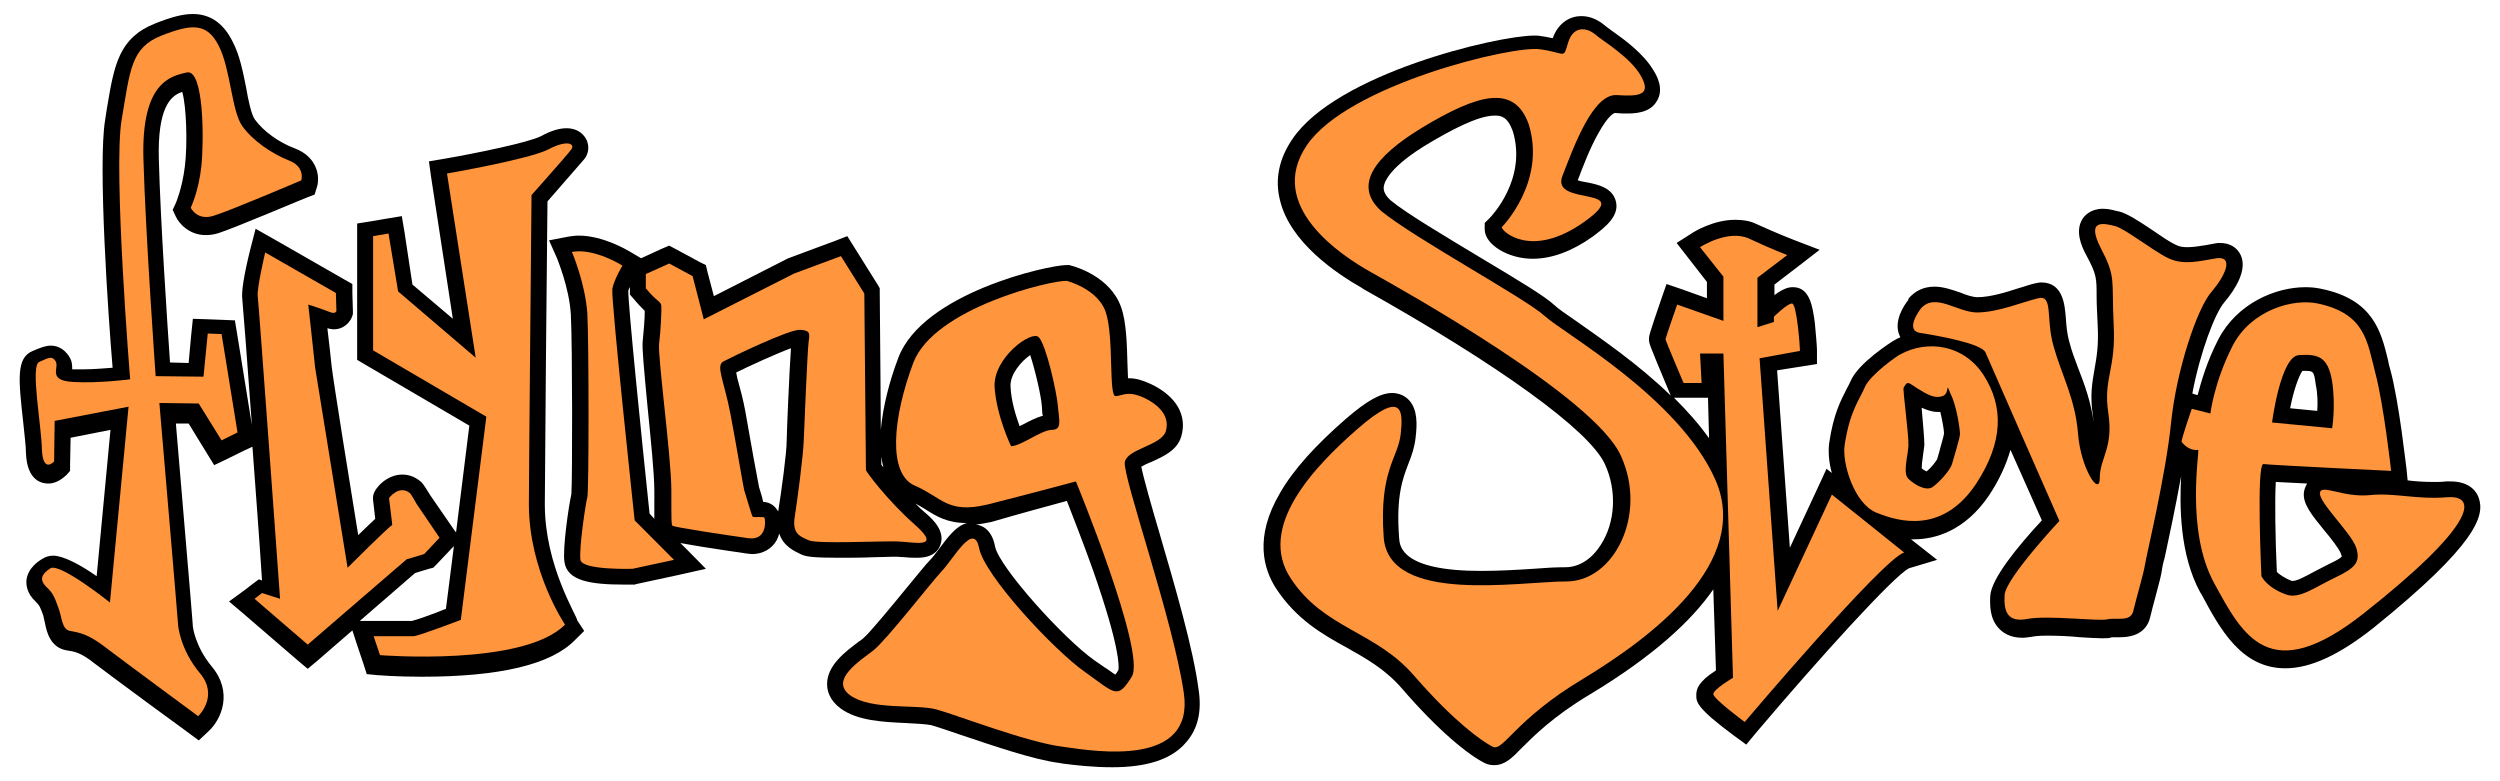 <?xml version="1.0" encoding="UTF-8" standalone="no"?><!DOCTYPE svg PUBLIC "-//W3C//DTD SVG 1.1//EN" "http://www.w3.org/Graphics/SVG/1.1/DTD/svg11.dtd"><svg width="100%" height="100%" viewBox="0 0 800 250" version="1.1" xmlns="http://www.w3.org/2000/svg" xmlns:xlink="http://www.w3.org/1999/xlink" xml:space="preserve" xmlns:serif="http://www.serif.com/" style="fill-rule:evenodd;clip-rule:evenodd;stroke-linejoin:round;stroke-miterlimit:2;"><g id="Flying-Stove" serif:id="Flying Stove"><g id="Stove"><path d="M793.237,159.446c-0.511,-1.684 -2.552,-5.39 -9.017,-5.39l-1.531,0c-1.361,0.169 -2.552,0.169 -3.913,0.169c-2.892,-0 -5.784,-0.169 -8.336,-0.506l-0.34,-3.537c-0.17,-0.842 -2.382,-21.729 -5.274,-32.172c-0.34,-1.011 -0.51,-2.022 -0.68,-2.864c-2.212,-9.096 -4.764,-19.371 -21.436,-22.739c-1.531,-0.337 -3.232,-0.506 -4.933,-0.506c-9.697,0 -21.946,5.222 -27.9,16.676c-3.573,6.906 -5.444,13.307 -6.635,17.855l-0.681,-0.169l-1.02,-0.337c2.552,-13.475 7.315,-25.771 10.207,-29.14c3.573,-4.211 7.485,-10.443 5.274,-15.16c-1.191,-2.526 -3.573,-3.874 -6.635,-3.874c-0.51,0 -1.021,0 -1.701,0.169c-0.851,0.168 -1.872,0.337 -2.722,0.505c-2.042,0.337 -4.083,0.674 -5.954,0.674c-1.532,-0 -2.722,-0.169 -3.913,-0.842c-1.872,-0.843 -4.764,-2.864 -7.486,-4.717c-4.763,-3.2 -7.995,-5.222 -10.547,-5.895l-0.17,-0c-1.361,-0.337 -3.062,-0.842 -4.934,-0.842c-3.913,-0 -5.954,2.189 -6.635,3.368c-2.211,3.706 -0.51,8.254 1.361,11.623c3.233,6.064 3.233,7.074 3.233,13.307c-0,2.358 0.17,5.053 0.34,8.927c0.34,6.569 -0.34,10.275 -1.021,14.149c-0.68,4.043 -1.531,8.254 -0.51,14.823c0.17,1.011 0.17,2.021 0.34,2.863c-0.851,-7.074 -3.062,-12.97 -5.104,-18.191c-1.02,-2.695 -2.041,-5.39 -2.722,-8.085c-0.85,-2.864 -1.02,-5.559 -1.19,-8.086c-0.341,-3.874 -0.851,-11.117 -7.826,-11.117c-0.68,0 -1.361,0.169 -2.212,0.337c-1.531,0.337 -3.232,1.011 -5.103,1.516c-4.083,1.348 -9.187,2.864 -13.1,2.864c-1.531,-0 -3.572,-0.674 -5.614,-1.516c-2.552,-0.843 -5.273,-1.853 -8.166,-1.853c-3.402,-0 -6.294,1.347 -8.336,3.874l0,0.337c-1.531,1.853 -4.763,6.906 -2.892,11.285c0.17,0.337 0.17,0.506 0.341,0.674c-0.851,0.337 -1.702,0.842 -2.552,1.348c-0,-0 -11.058,6.906 -13.44,12.801c-0.34,0.674 -0.68,1.516 -1.191,2.358c-1.701,3.369 -4.253,7.917 -5.614,17.35c-0.34,2.527 -0.17,6.064 0.851,9.601l-1.701,-1.347l-2.722,5.895l-9.017,19.371l-4.083,-56.765l12.759,-2.021l0,-4.38c0,-1.179 -0.34,-5.221 -0.68,-8.759c-0.681,-5.053 -1.531,-11.454 -6.975,-11.454c-0.851,0 -2.552,0 -5.954,2.527l-0,-3.369l7.485,-5.727l6.975,-5.39l-8.336,-3.2c0,-0 -5.274,-2.022 -11.909,-5.054c-2.041,-1.01 -4.253,-1.347 -6.804,-1.347c-6.975,-0 -13.27,3.874 -13.95,4.379l-4.764,3.032l3.403,4.38l6.294,8.085l0,5.222l-7.996,-2.864l-4.933,-1.684l-1.701,4.884c-3.913,11.454 -3.913,11.623 -3.913,12.802c-0,1.348 -0,1.348 6.124,16.002l0.851,2.021c-10.378,-10.106 -22.286,-18.191 -30.112,-23.75c-3.232,-2.19 -6.124,-4.211 -7.145,-5.222c-3.062,-2.863 -11.228,-7.748 -24.157,-15.496c-10.888,-6.57 -23.137,-13.813 -28.241,-18.024c-2.381,-2.189 -2.211,-3.705 -2.211,-4.211c0.17,-1.684 1.871,-6.569 14.63,-14.149c6.295,-3.705 15.311,-8.759 20.925,-8.759c2.042,0 4.083,0.337 5.785,5.054c4.593,15.328 -6.975,27.287 -7.486,27.792l-1.531,1.516l0,2.022c0,4.885 7.485,9.432 15.311,9.432c6.124,0 12.589,-2.358 19.224,-7.074c4.083,-3.032 8.506,-6.569 7.485,-11.117c-1.021,-4.548 -5.784,-5.559 -9.186,-6.233c-0.851,-0.168 -2.042,-0.336 -3.063,-0.673c1.702,-4.548 3.913,-10.275 6.465,-14.823c3.403,-6.232 5.274,-6.738 5.444,-6.738c1.531,0.169 2.722,0.169 3.743,0.169c2.211,-0 7.485,-0 9.697,-4.043c2.381,-3.874 -0.17,-8.254 -1.021,-9.601c-3.232,-5.559 -9.527,-10.107 -13.61,-12.97c-0.85,-0.674 -1.871,-1.348 -2.211,-1.684c-2.212,-1.853 -4.764,-2.864 -7.316,-2.864c-4.253,0 -7.655,2.695 -9.186,7.075c-1.021,-0.169 -2.212,-0.506 -3.743,-0.674c-0.68,-0.169 -1.361,-0.169 -2.212,-0.169c-11.738,0 -63.285,12.128 -77.405,33.183c-4.253,6.233 -5.614,12.97 -3.913,19.539c3.232,13.476 18.033,23.414 26.369,28.13l0.17,0.169c43.551,24.424 72.472,45.31 77.406,56.091c3.912,8.422 3.402,18.697 -1.361,25.94c-2.892,4.547 -6.975,7.074 -11.228,7.074c-2.892,0 -6.295,0.169 -10.378,0.505c-5.103,0.337 -10.888,0.674 -16.672,0.674c-25.518,0 -26.029,-7.917 -26.199,-10.612c-1.02,-13.475 1.191,-19.034 3.063,-23.918c1.02,-2.527 1.871,-5.054 2.211,-8.086c0.511,-4.211 0.681,-8.927 -2.041,-11.959c-1.361,-1.516 -3.403,-2.358 -5.444,-2.358c-3.743,-0 -8.166,2.527 -14.801,8.254c-9.867,8.59 -16.842,16.338 -21.095,23.75c-8.336,14.149 -5.274,24.424 -1.191,30.656c6.465,9.77 14.631,14.486 22.626,18.866c6.295,3.537 12.249,6.906 17.523,12.97c11.909,13.812 21.435,21.392 26.539,23.918c1.021,0.506 2.042,0.674 3.062,0.674c3.403,-0 5.784,-2.358 8.847,-5.559c3.742,-3.705 10.037,-10.106 21.945,-17.181c20.075,-12.127 32.324,-23.413 39.299,-33.519l0.85,25.94c-5.784,3.705 -6.294,6.063 -6.294,7.916c-0,2.19 -0,4.043 12.078,12.97l3.913,2.864l3.062,-3.706c20.245,-23.919 44.062,-50.195 48.996,-52.722l9.016,-2.695l-7.485,-5.896l-0.851,-0.673l0.851,-0c6.634,-0 16.331,-2.527 24.157,-14.149c3.232,-4.885 5.444,-9.77 6.805,-14.486c4.083,9.095 7.996,18.023 10.037,22.571c-7.826,8.422 -16.161,18.697 -16.502,24.087c-0.17,3.032 -0.17,7.411 2.722,10.443c1.191,1.348 3.573,3.032 7.486,3.032c1.02,0 2.041,-0.168 3.232,-0.337c0.68,-0.168 2.212,-0.337 4.933,-0.337c3.233,0 7.146,0.169 10.378,0.506c2.892,0.168 5.274,0.337 7.145,0.337c1.361,-0 2.212,-0 3.062,-0.337l2.552,-0c6.805,-0 9.017,-3.538 9.697,-6.569c0.34,-1.516 1.021,-4.043 1.701,-6.57c1.191,-4.379 1.872,-7.074 2.042,-8.59c-0,-0.337 0.34,-2.021 0.85,-3.706c1.191,-5.558 3.403,-15.833 5.274,-26.108c-0.51,9.432 -0.51,25.097 6.125,37.225l0.34,0.506c5.954,11.117 12.759,23.75 26.879,23.75c7.996,-0 17.182,-4.211 28.24,-12.97c33.174,-26.782 35.556,-35.878 33.685,-41.437Zm-49.336,10.444c1.871,2.189 4.593,5.727 5.104,7.074c0.17,0.505 0.34,0.842 0.34,1.179c-0.34,0.337 -1.191,1.011 -4.083,2.358c-1.701,0.843 -3.232,1.685 -4.593,2.359c-2.552,1.347 -5.444,3.032 -6.975,3.032l-0.34,-0c-2.552,-1.011 -4.083,-2.19 -4.764,-2.864c-0.51,-10.78 -0.68,-22.908 -0.34,-28.803c2.722,0.168 6.124,0.336 10.037,0.505c-0.51,0.842 -0.851,1.684 -1.021,2.695c-0.51,3.706 2.382,7.243 6.635,12.465Zm-2.382,-38.405l-8.676,-0.842c1.021,-5.39 2.722,-10.275 3.913,-11.96l0.68,0c2.722,0 3.063,0 3.573,4.211c0.681,3.201 0.681,6.233 0.51,8.591Zm-126.571,-0.674l0,-0.337c1.532,0.674 3.233,1.348 5.104,1.348l0.851,-0c0.68,2.863 1.191,5.895 1.191,6.906c-0.17,1.179 -1.191,4.379 -1.531,5.895c-0.341,1.011 -0.511,1.853 -0.681,2.359c-0.51,0.842 -2.041,2.863 -3.402,3.874c-0.341,-0.169 -1.021,-0.506 -1.532,-1.011c0,-1.011 0.171,-2.527 0.341,-3.537c0.17,-1.348 0.34,-2.527 0.51,-3.874c0,-1.853 -0.34,-5.896 -0.851,-11.623Zm-79.276,-3.537l10.887,-0l0.341,12.97c-3.233,-4.548 -7.146,-8.927 -11.228,-12.97Z" style="fill-rule:nonzero;"/><path d="M480.552,72.699c-0,1.348 9.527,10.275 26.369,-1.684c16.842,-11.96 -10.718,-4.717 -6.975,-14.655c3.913,-10.106 9.867,-26.277 17.352,-25.94c7.316,0.506 11.228,0 7.826,-6.064c-3.402,-6.064 -12.079,-11.117 -14.631,-13.307c-2.551,-2.189 -6.975,-3.031 -8.676,2.527c-1.701,5.559 -0.51,3.369 -9.016,2.19c-8.676,-1.348 -61.755,11.454 -74.684,30.825c-12.929,19.202 10.718,35.035 20.755,40.594c9.867,5.558 71.281,39.752 79.787,58.618c8.677,18.865 -2.211,40.257 -17.352,40.257c-15.141,-0 -56.991,7.411 -58.522,-14.149c-1.531,-21.392 4.593,-25.266 5.444,-33.015c0.85,-7.748 0.51,-14.149 -13.78,-1.684c-14.29,12.465 -32.153,31.499 -21.436,47.837c10.718,16.339 27.05,16.676 39.639,31.33c12.589,14.486 21.605,20.887 25.008,22.572c3.402,1.684 6.975,-8.591 28.921,-21.729c21.945,-13.307 53.928,-37.226 42.36,-63.671c-11.738,-26.445 -48.825,-46.995 -54.779,-52.554c-6.125,-5.558 -41.85,-24.929 -52.228,-33.52c-8.846,-8.085 -2.381,-17.181 13.1,-26.613c18.203,-10.949 29.601,-13.981 34.194,-1.011c5.614,18.528 -8.676,32.846 -8.676,32.846Z" style="fill:#ff953c;fill-rule:nonzero;"/><path d="M575.991,112.283c-0,-1.516 -1.021,-15.16 -2.552,-15.16c-1.531,-0 -5.784,4.211 -5.784,4.211l-0,1.684l-5.274,1.685l-0,-15.834l9.527,-7.243c-0,0 -5.274,-2.021 -12.079,-5.221c-6.805,-3.201 -15.821,2.695 -15.821,2.695l7.485,9.432l-0,14.15l-14.801,-5.222c0,-0 -3.742,10.78 -3.742,11.117c-0,0.337 5.784,13.981 5.784,13.981l5.784,-0l-0.51,-9.433l7.485,-0l3.062,103.76c0,-0 -6.294,3.705 -6.294,5.221c-0,1.516 10.037,8.928 10.037,8.928c-0,-0 44.232,-52.217 51.036,-54.238l-23.136,-18.529l-17.353,37.226l-5.784,-80.852l12.93,-2.358Z" style="fill:#ff953c;fill-rule:nonzero;"/><path d="M634.853,120.199c-6.295,-9.938 -18.033,-11.622 -26.88,-6.737c-0.51,0.168 -9.526,6.401 -11.228,10.443c-1.701,4.043 -4.763,7.412 -6.464,18.529c-0.851,5.558 2.892,18.528 10.037,21.56c7.315,3.032 21.265,6.906 31.983,-9.096c8.846,-13.475 8.846,-24.761 2.552,-34.699Zm-7.656,18.697c0,1.179 -2.041,7.749 -2.552,9.602c-0.51,1.852 -4.082,5.895 -6.294,7.411c-2.212,1.348 -5.954,-1.011 -7.656,-2.695c-1.871,-1.684 -0.17,-7.243 0,-10.612c0.171,-3.369 -1.871,-17.855 -1.531,-18.528c1.361,-2.527 1.531,-1.516 4.594,0.336c3.062,1.853 5.273,3.201 7.825,2.359c2.552,-0.843 0.851,-5.222 2.552,-0.843c2.042,3.875 3.062,11.623 3.062,12.97Z" style="fill:#ff953c;fill-rule:nonzero;"/><path d="M614.608,98.807c0,0 -5.444,7.075 0,7.749c5.444,0.842 19.564,3.369 20.755,6.232c1.191,2.864 23.647,53.901 23.647,53.901c0,0 -17.012,18.192 -17.522,23.582c-0.341,5.39 0.85,9.096 7.485,7.748c6.635,-1.179 22.456,0.843 25.348,0.169c2.892,-0.674 7.486,1.01 8.336,-2.695c0.851,-3.706 3.403,-12.297 3.743,-14.823c0.34,-2.527 6.635,-28.467 8.336,-45.311c1.701,-16.844 8.336,-36.72 12.929,-41.942c4.593,-5.39 7.145,-11.454 1.701,-10.78c-5.444,0.842 -10.377,2.358 -15.481,0c-4.933,-2.358 -13.78,-9.433 -17.012,-10.275c-3.402,-0.842 -9.527,-2.527 -4.593,7.075c4.933,9.432 3.402,9.938 4.083,24.255c0.85,14.486 -3.403,17.35 -1.702,28.467c1.702,11.117 -2.722,14.486 -2.722,20.718c0,6.401 -6.124,-3.032 -6.975,-14.149c-0.85,-11.117 -5.443,-19.202 -7.825,-27.961c-2.552,-8.759 -0,-16.508 -4.934,-15.328c-4.933,1.179 -12.929,4.547 -19.564,4.547c-6.294,0 -13.439,-6.569 -18.033,-1.179Z" style="fill:#ff953c;fill-rule:nonzero;"/><path d="M783.199,159.109c-9.867,0.843 -17.012,-1.516 -24.837,-0.673c-8.677,0.842 -15.652,-3.706 -15.992,-0.674c-0.34,3.032 9.867,12.633 11.568,17.349c1.531,4.717 -0.17,6.57 -6.464,9.601c-6.465,3.032 -11.569,7.075 -15.822,5.559c-6.294,-2.19 -7.995,-5.895 -7.995,-5.895c-0,-0 -1.702,-36.384 0.68,-35.878c2.382,0.336 40.829,2.189 40.829,2.189c0,0 -2.381,-21.392 -5.103,-31.498c-2.552,-9.938 -3.233,-18.866 -18.373,-22.066c-7.826,-1.684 -21.266,2.021 -27.22,13.475c-5.954,11.623 -7.145,21.729 -7.145,21.729l-5.954,-1.516c-0,0 -3.573,10.275 -3.233,10.612c2.552,3.2 5.274,2.527 5.274,2.527c0.51,0.673 -4.083,25.771 5.104,42.615c9.186,16.844 17.692,33.52 47.804,9.77c35.896,-28.298 36.746,-37.899 26.879,-37.226Zm-47.464,-45.479c5.955,-0.337 9.187,0.337 10.548,8.422c1.191,8.085 -0,14.992 -0,14.992l-19.224,-1.853c0,-0 2.722,-21.392 8.676,-21.561Z" style="fill:#ff953c;fill-rule:nonzero;"/></g><g id="Flying"><path d="M174.341,161.468c0,-7.749 0.681,-83.884 0.851,-97.023c3.232,-3.705 10.547,-12.127 11.738,-13.475c1.531,-1.853 1.702,-4.379 0.681,-6.401c-1.191,-2.189 -3.403,-3.537 -6.295,-3.537c-2.381,0 -5.103,0.842 -8.166,2.527c-3.912,2.021 -21.095,5.558 -30.962,7.243l-4.933,0.842l0.68,4.885l6.975,45.479l-12.929,-10.949l-2.552,-16.844l-0.851,-5.053l-5.103,0.842l-4.934,0.842l-4.253,0.674l0,43.626l2.552,1.516l33.344,19.539l-4.253,34.194l-0.851,-1.179l-7.315,-10.612c-2.382,-3.874 -2.722,-4.211 -3.402,-4.716c-1.702,-1.348 -3.573,-2.022 -5.615,-2.022c-3.912,0 -6.634,2.527 -7.655,3.706c-0.51,0.674 -2.041,2.19 -1.701,4.548c0.34,2.695 0.51,4.548 0.68,5.895c-1.191,1.18 -2.892,2.696 -5.444,5.222c-2.722,-16.676 -7.995,-49.522 -8.506,-54.07c-0.34,-3.2 -0.85,-8.085 -1.361,-12.127c0.681,0.168 1.361,0.337 2.042,0.337c3.402,-0 5.614,-2.527 6.124,-4.885l0,-1.011l-0.17,-5.727l-0,-2.863l-2.382,-1.348l-22.626,-12.97l-5.954,-3.369l-1.701,6.57c-2.042,8.253 -2.893,13.643 -2.552,16.001c0.17,1.685 1.531,18.866 3.062,40.258l-4.764,-29.477l-0.68,-4.043l-4.083,-0.168l-4.423,-0.169l-4.934,-0.168l-0.51,4.885l-0.851,9.264l-5.954,-0.169c-0.851,-12.127 -3.062,-45.479 -3.572,-64.681c-0.511,-16.844 3.742,-20.718 7.485,-21.897c1.361,4.716 1.701,16.675 0.851,23.75c-0.851,7.074 -2.893,11.791 -2.893,11.791l-1.02,2.189l1.02,2.19c1.021,2.19 4.253,5.896 9.527,5.896c1.361,-0 2.722,-0.169 4.253,-0.674c5.614,-1.853 27.39,-11.117 28.411,-11.454l2.211,-0.842l0.681,-2.19c1.191,-3.537 0.17,-9.938 -7.145,-12.633c-4.934,-1.853 -9.867,-5.39 -12.589,-9.096c-1.191,-1.516 -2.212,-6.401 -2.892,-10.443c-1.021,-5.054 -2.042,-10.275 -4.253,-14.486c-2.893,-5.896 -7.146,-8.928 -12.76,-8.928c-3.062,0 -6.634,0.842 -12.078,3.032c-11.569,4.548 -13.1,13.307 -15.311,26.445c-0.17,1.348 -0.511,2.864 -0.681,4.38c-2.382,13.981 1.021,63.334 2.382,79.336c-2.552,0.168 -5.954,0.505 -9.187,0.505l-3.742,0c-0,-1.179 -0,-2.526 -0.851,-3.874c-1.871,-3.2 -4.593,-3.706 -5.954,-3.706c-1.702,0 -3.233,0.674 -4.594,1.179c-0.34,0.169 -0.68,0.337 -1.19,0.506c-5.444,2.189 -4.594,9.264 -3.063,23.076c0.341,3.706 0.851,7.243 0.851,9.601c0.34,8.928 5.104,9.77 7.145,9.77c3.062,-0 5.104,-2.19 5.784,-2.695l1.191,-1.348l0,-1.853l0.17,-8.759l12.759,-2.526l-4.423,46.827c-5.274,-3.706 -10.717,-6.57 -13.95,-6.57c-1.191,0 -2.382,0.337 -3.402,1.011c-1.191,0.674 -4.594,2.864 -5.104,6.738c-0.17,1.684 0.17,4.379 2.892,6.906c1.361,1.347 1.531,1.853 2.552,4.716l-0,0.169c0.17,0.673 0.34,1.347 0.51,2.189c0.511,2.695 1.702,7.749 6.975,8.591c2.382,0.337 4.424,0.674 8.677,4.042c5.273,4.043 29.091,21.561 30.111,22.235l3.403,2.526l3.062,-2.863c4.253,-3.874 7.996,-12.633 1.021,-20.887c-5.274,-6.401 -5.955,-12.633 -5.955,-12.633l0,0.168c0,-0.505 -0.34,-5.221 -5.444,-65.186l4.083,-0l5.785,9.432l2.381,3.874l4.253,-2.021l5.104,-2.526l2.892,-1.348c1.021,13.981 2.212,29.309 3.062,42.784l-1.021,-0.337l-2.041,1.516l-2.382,1.853l-5.103,3.706l4.763,4.042l17.012,14.655l3.403,2.863l3.402,-2.863l10.888,-9.433l1.531,4.716l2.042,6.064l1.02,3.201l3.403,0.337c0.17,-0 5.954,0.505 14.12,0.505c25.008,-0 41.51,-3.874 49.165,-11.791l2.892,-2.864l-2.211,-3.368c-0,-1.348 -10.378,-17.35 -10.378,-37.057Zm-41.51,21.897l4.424,-1.348l1.361,-0.336l1.02,-1.011l4.934,-5.222l0.68,-0.674l-2.551,20.045c-4.594,1.853 -9.357,3.537 -10.888,3.874l-16.672,0l17.692,-15.328Z" style="fill-rule:nonzero;"/><path d="M371.173,171.069c-2.552,-8.591 -5.274,-18.192 -5.955,-21.729c0.851,-0.506 2.212,-1.179 3.233,-1.516c3.572,-1.685 8.166,-3.537 9.527,-8.085c2.041,-6.738 -1.532,-12.97 -9.697,-16.845c-2.552,-1.179 -4.764,-1.852 -6.975,-1.852l-0.341,-0c0,-1.348 -0.17,-3.032 -0.17,-4.38c-0.17,-6.401 -0.34,-13.644 -2.041,-18.36c-3.403,-9.77 -14.631,-12.97 -15.992,-13.307l-0.51,-0.168l-1.021,-0c-5.784,-0 -45.933,8.927 -53.758,29.645c-2.893,7.58 -4.934,15.665 -5.615,23.077c0,-8.422 -0.17,-21.897 -0.34,-43.963l0,-1.348l-0.68,-1.179l-7.486,-11.959l-2.211,-3.538l-3.913,1.516l-14.971,5.559l-0.68,0.337l-23.137,11.791l-2.041,-7.749l-0.511,-2.189l-2.041,-1.011l-7.486,-4.042l-2.211,-1.18l-2.382,1.011l-6.635,3.032l-3.402,-2.021c-0.851,-0.506 -8.676,-5.222 -16.502,-5.222c-1.191,0 -2.382,0.168 -3.402,0.337l-6.125,1.179l2.552,5.727c0,0.168 3.913,9.264 4.423,18.023c0.511,9.77 0.511,52.891 0.17,57.439c-0.85,3.705 -2.892,17.686 -2.211,21.729c0.85,6.064 8.336,7.243 19.224,7.243l3.232,-0l0.51,-0.169l13.27,-2.863l9.016,-2.022l-6.464,-6.569l-1.702,-1.684c1.702,0.337 3.913,0.674 6.805,1.179c5.614,0.842 11.739,1.853 14.461,2.19c0.51,-0 1.02,0.168 1.701,0.168c3.402,0 6.294,-1.684 7.826,-4.379c0.34,-0.674 0.68,-1.516 0.85,-2.19c1.361,4.211 5.104,5.727 6.805,6.569l0.34,0.168c1.531,0.674 3.913,1.011 11.739,1.011c3.572,0 7.655,0 11.228,-0.168c2.722,-0 4.933,-0.169 6.464,-0.169l0.851,0c0.851,0 1.871,0.169 2.892,0.169c1.361,0.168 2.722,0.168 3.913,0.168c4.763,0 6.635,-2.19 7.315,-4.042c1.701,-4.548 -2.552,-8.423 -4.933,-10.444c-1.021,-0.842 -2.042,-1.853 -3.063,-2.863c1.191,0.673 2.212,1.179 3.233,1.853c3.402,2.189 6.975,4.379 13.099,4.379l0.17,-0c-3.572,1.011 -6.124,4.548 -9.016,8.422c-1.021,1.348 -2.042,2.695 -2.722,3.369c-1.531,1.516 -4.253,5.053 -7.656,9.096c-4.423,5.39 -11.738,14.317 -13.78,16.002c-0.34,0.337 -0.85,0.673 -1.361,1.01c-4.253,3.201 -10.207,7.58 -10.207,13.644c0,2.021 0.681,5.053 4.253,7.748c5.444,4.043 13.78,4.38 20.925,4.717c3.233,0.168 6.465,0.337 8.166,0.673c1.701,0.506 5.274,1.685 9.187,3.032c10.037,3.369 23.647,8.086 31.983,9.096l0.85,0.169c3.913,0.505 9.697,1.179 15.822,1.179c11.228,-0 19.053,-2.527 23.647,-7.917c3.742,-4.211 5.103,-9.77 4.083,-16.676c-1.702,-13.307 -7.656,-33.519 -12.419,-49.858Zm-170.123,-77.989c0.171,-0.337 0.171,-0.842 0.511,-1.179l-0,2.358l1.191,1.348c1.531,1.853 2.722,3.032 3.572,3.874c0,2.358 -0.34,6.738 -0.68,9.938c-0.17,2.19 0.34,7.748 1.531,20.382c1.021,10.274 2.211,21.729 2.211,27.119l0,9.095l-1.531,-1.684c-2.722,-25.94 -6.805,-66.197 -6.805,-71.251Zm80.979,55.586l-0,-2.527c0.17,1.179 0.34,2.359 0.68,3.369c-0.34,-0.337 -0.51,-0.505 -0.68,-0.842Zm51.717,-15.665c-2.212,0.674 -4.253,1.684 -6.465,2.863c-0.34,0.169 -0.68,0.337 -1.021,0.506c-1.19,-3.369 -2.722,-8.085 -2.892,-12.802c-0.17,-3.874 3.573,-8.085 6.295,-9.938c1.531,4.548 3.572,13.307 3.742,16.507c0,0.843 0.171,1.685 0.171,2.527c0.17,0.169 0.17,0.169 0.17,0.337Zm7.655,27.287c1.872,4.885 5.274,13.476 8.506,22.572c8.506,24.424 8.166,30.319 7.996,31.498c-0.34,0.674 -0.68,1.179 -1.021,1.516c-0.85,-0.505 -2.041,-1.516 -3.232,-2.19c-1.021,-0.673 -2.212,-1.516 -3.402,-2.358c-9.867,-6.906 -30.452,-29.814 -31.813,-36.383c-1.021,-5.559 -4.253,-6.906 -6.125,-7.075c1.531,-0.168 3.233,-0.505 4.934,-0.842c8.676,-2.527 18.543,-5.222 24.157,-6.738Zm-92.376,3.369c-0.17,-0.168 -0.17,-0.337 -0.34,-0.505c-1.191,-1.853 -3.063,-2.527 -4.424,-2.527c-0.17,-0.505 -0.34,-1.01 -0.34,-1.347c-0.51,-1.853 -0.85,-2.695 -1.021,-3.369c-0.17,-1.011 -1.02,-5.39 -1.701,-9.096c-0.85,-4.716 -1.871,-10.443 -2.722,-15.328c-0.68,-3.706 -1.531,-6.738 -2.211,-9.264c-0.341,-1.011 -0.511,-2.19 -0.681,-3.032c4.423,-2.19 12.93,-6.064 17.523,-7.749c-0.511,7.243 -1.361,27.12 -1.361,29.478c-0,4.042 -1.701,16.339 -2.722,22.739Z" style="fill-rule:nonzero;"/><path d="M63.422,229.181c-0,-0 -24.668,-18.192 -29.942,-22.234c-5.274,-4.043 -8.166,-4.548 -11.058,-5.054c-2.722,-0.505 -2.552,-4.379 -3.743,-7.411c-1.19,-3.2 -1.531,-4.548 -3.912,-6.738c-2.212,-2.189 -1.531,-4.042 1.361,-5.895c3.062,-1.853 19.053,10.949 19.053,10.949l5.955,-62.661l-23.647,4.548l-0.171,12.97c0,0 -3.572,4.043 -3.912,-3.874c-0.17,-7.917 -3.743,-26.782 -0.851,-27.961c2.722,-1.179 4.083,-2.19 5.274,-0.168c1.191,2.021 -2.722,6.063 5.444,6.569c8.166,0.505 18.373,-0.842 18.373,-0.842c-0,-0 -5.444,-67.04 -2.722,-83.042c2.722,-15.834 2.892,-23.077 12.759,-26.951c9.867,-3.874 14.631,-4.042 18.373,3.369c3.743,7.412 4.083,20.887 7.486,25.603c3.402,4.717 9.356,8.759 14.8,10.949c5.444,2.021 4.083,6.401 4.083,6.401c0,-0 -22.456,9.601 -27.9,11.285c-5.444,1.853 -7.485,-2.526 -7.485,-2.526c-0,-0 2.552,-5.222 3.402,-13.307c0.851,-8.085 0.851,-30.993 -4.593,-29.983c-5.444,1.179 -14.631,3.369 -13.95,27.625c0.68,24.255 3.913,69.566 3.913,69.566l15.311,0.168l1.361,-13.812l4.423,0.169l5.104,31.498l-5.104,2.527l-7.315,-11.791l-12.589,-0.169c-0,0 5.954,69.735 5.954,70.577c-0,0.674 0.68,8.254 6.975,15.834c6.294,7.411 -0.51,13.812 -0.51,13.812Z" style="fill:#ff953c;"/><path d="M111.226,181.681c-0,-0 13.44,-13.476 14.29,-13.644c0,-0 -0.17,-2.022 -1.021,-8.591c0,-0.168 3.233,-4.379 6.635,-1.684c0.34,0.168 2.212,3.537 2.212,3.537l7.315,10.78l-4.934,5.222l-5.614,1.684l-31.642,27.288l-17.012,-14.654l2.381,-1.853l5.784,1.853c0,-0 -6.805,-94.328 -7.145,-96.854c-0.34,-2.358 2.382,-13.981 2.382,-13.981l22.626,12.97l0.17,5.727c0,0 -0.17,1.179 -2.211,0.337c-2.042,-0.842 -6.805,-2.358 -6.805,-2.358c-0,-0 1.531,13.644 2.211,20.213c1.021,6.401 10.378,64.008 10.378,64.008Z" style="fill:#ff953c;"/><path d="M119.392,75.562l-0,36.552l36.236,21.224l-8.166,65.018c-0,0 -13.61,5.222 -15.141,5.222l-12.759,-0l2.041,6.064c0,-0 45.933,3.705 59.203,-9.77c-0,0 -11.568,-17.012 -11.568,-38.573c-0,-8.59 0.85,-98.875 0.85,-98.875c0,0 11.568,-12.97 12.759,-14.654c1.191,-1.685 -1.191,-3.201 -7.315,-0c-6.124,3.2 -32.493,7.748 -32.493,7.748l9.186,58.954l-24.837,-21.223l-3.063,-18.529l-4.933,0.842Z" style="fill:#ff953c;"/><path d="M183.017,80.616c0,-0 4.254,9.938 4.934,19.707c0.51,9.77 0.51,57.102 0,58.786c-0.51,1.685 -2.722,16.508 -2.212,20.045c0.511,3.369 16.672,2.863 16.672,2.863l13.27,-2.863l-12.589,-12.633c-0,-0 -7.656,-71.251 -7.145,-74.114c0.51,-2.864 3.232,-7.412 3.232,-7.412c0,0 -9.016,-5.727 -16.162,-4.379Z" style="fill:#ff953c;"/><path d="M206.664,92.238l0,-4.548l7.486,-3.369l7.485,4.043l3.573,13.812l28.921,-14.654l14.97,-5.559l7.486,11.96c-0,-0 0.51,56.091 0.51,56.427c-0.17,0.337 6.975,9.938 15.821,17.687c8.677,7.748 -0.51,5.39 -5.784,5.221c-5.274,-0.168 -25.518,0.843 -28.24,-0.336c-2.722,-1.18 -5.444,-2.022 -4.593,-7.412c0.85,-5.39 2.722,-19.539 2.892,-24.424c0.17,-4.885 1.191,-28.466 1.531,-31.33c0.34,-2.863 0.85,-4.043 -2.722,-4.211c-3.573,-0.168 -21.946,8.759 -24.498,10.107c-2.552,1.347 0.17,6.063 2.212,16.675c2.041,10.612 4.253,24.424 4.593,25.098c0.34,0.842 2.212,7.58 2.552,7.917c0.34,0.337 3.573,-0.169 3.743,0.337c0.34,0.505 1.02,7.243 -4.934,6.569c-5.954,-0.842 -24.327,-3.537 -24.497,-4.043c-0.341,-0.505 -0.341,-0.842 -0.341,-11.285c0,-10.612 -4.423,-42.953 -3.912,-46.995c0.51,-4.043 0.85,-10.949 0.68,-12.297c-0.34,-1.347 -1.531,-1.179 -4.934,-5.39Z" style="fill:#ff953c;"/><path d="M378.828,221.77c-3.402,-23.414 -19.734,-69.567 -18.883,-73.946c0.85,-4.211 11.568,-5.222 13.099,-9.77c1.361,-4.548 -1.701,-8.253 -6.975,-10.78c-5.274,-2.358 -6.635,-0.674 -9.017,-0.505c-2.381,0.337 -0.51,-19.034 -3.232,-26.951c-2.552,-7.411 -12.419,-9.938 -12.419,-9.938c-4.593,-0.337 -42.53,8.59 -49.165,26.277c-6.635,17.686 -8.166,35.541 0.51,39.247c8.677,3.705 10.378,9.095 23.137,6.064c12.759,-3.201 28.41,-7.412 28.41,-7.412c0,0 22.627,54.912 17.863,62.492c-4.593,7.411 -5.274,5.39 -14.971,-1.516c-9.867,-6.906 -32.153,-30.825 -33.854,-39.584c-1.701,-8.759 -8.166,3.369 -11.908,7.243c-3.743,4.043 -17.863,22.234 -21.946,25.435c-4.083,3.2 -14.12,9.433 -7.486,14.317c6.635,4.885 21.096,2.864 27.56,4.548c6.295,1.685 29.261,10.612 40.489,11.96c11.398,1.684 42.191,6.4 38.788,-17.181Zm-42.19,-84.221c-3.403,-0 -9.867,5.222 -13.1,5.222c0,-0 -4.593,-9.433 -5.273,-18.866c-0.511,-9.433 11.908,-18.36 14.12,-16.002c2.381,2.358 5.784,17.687 6.124,21.898c0.34,4.379 1.531,7.748 -1.871,7.748Z" style="fill:#ff953c;fill-rule:nonzero;"/></g></g></svg>